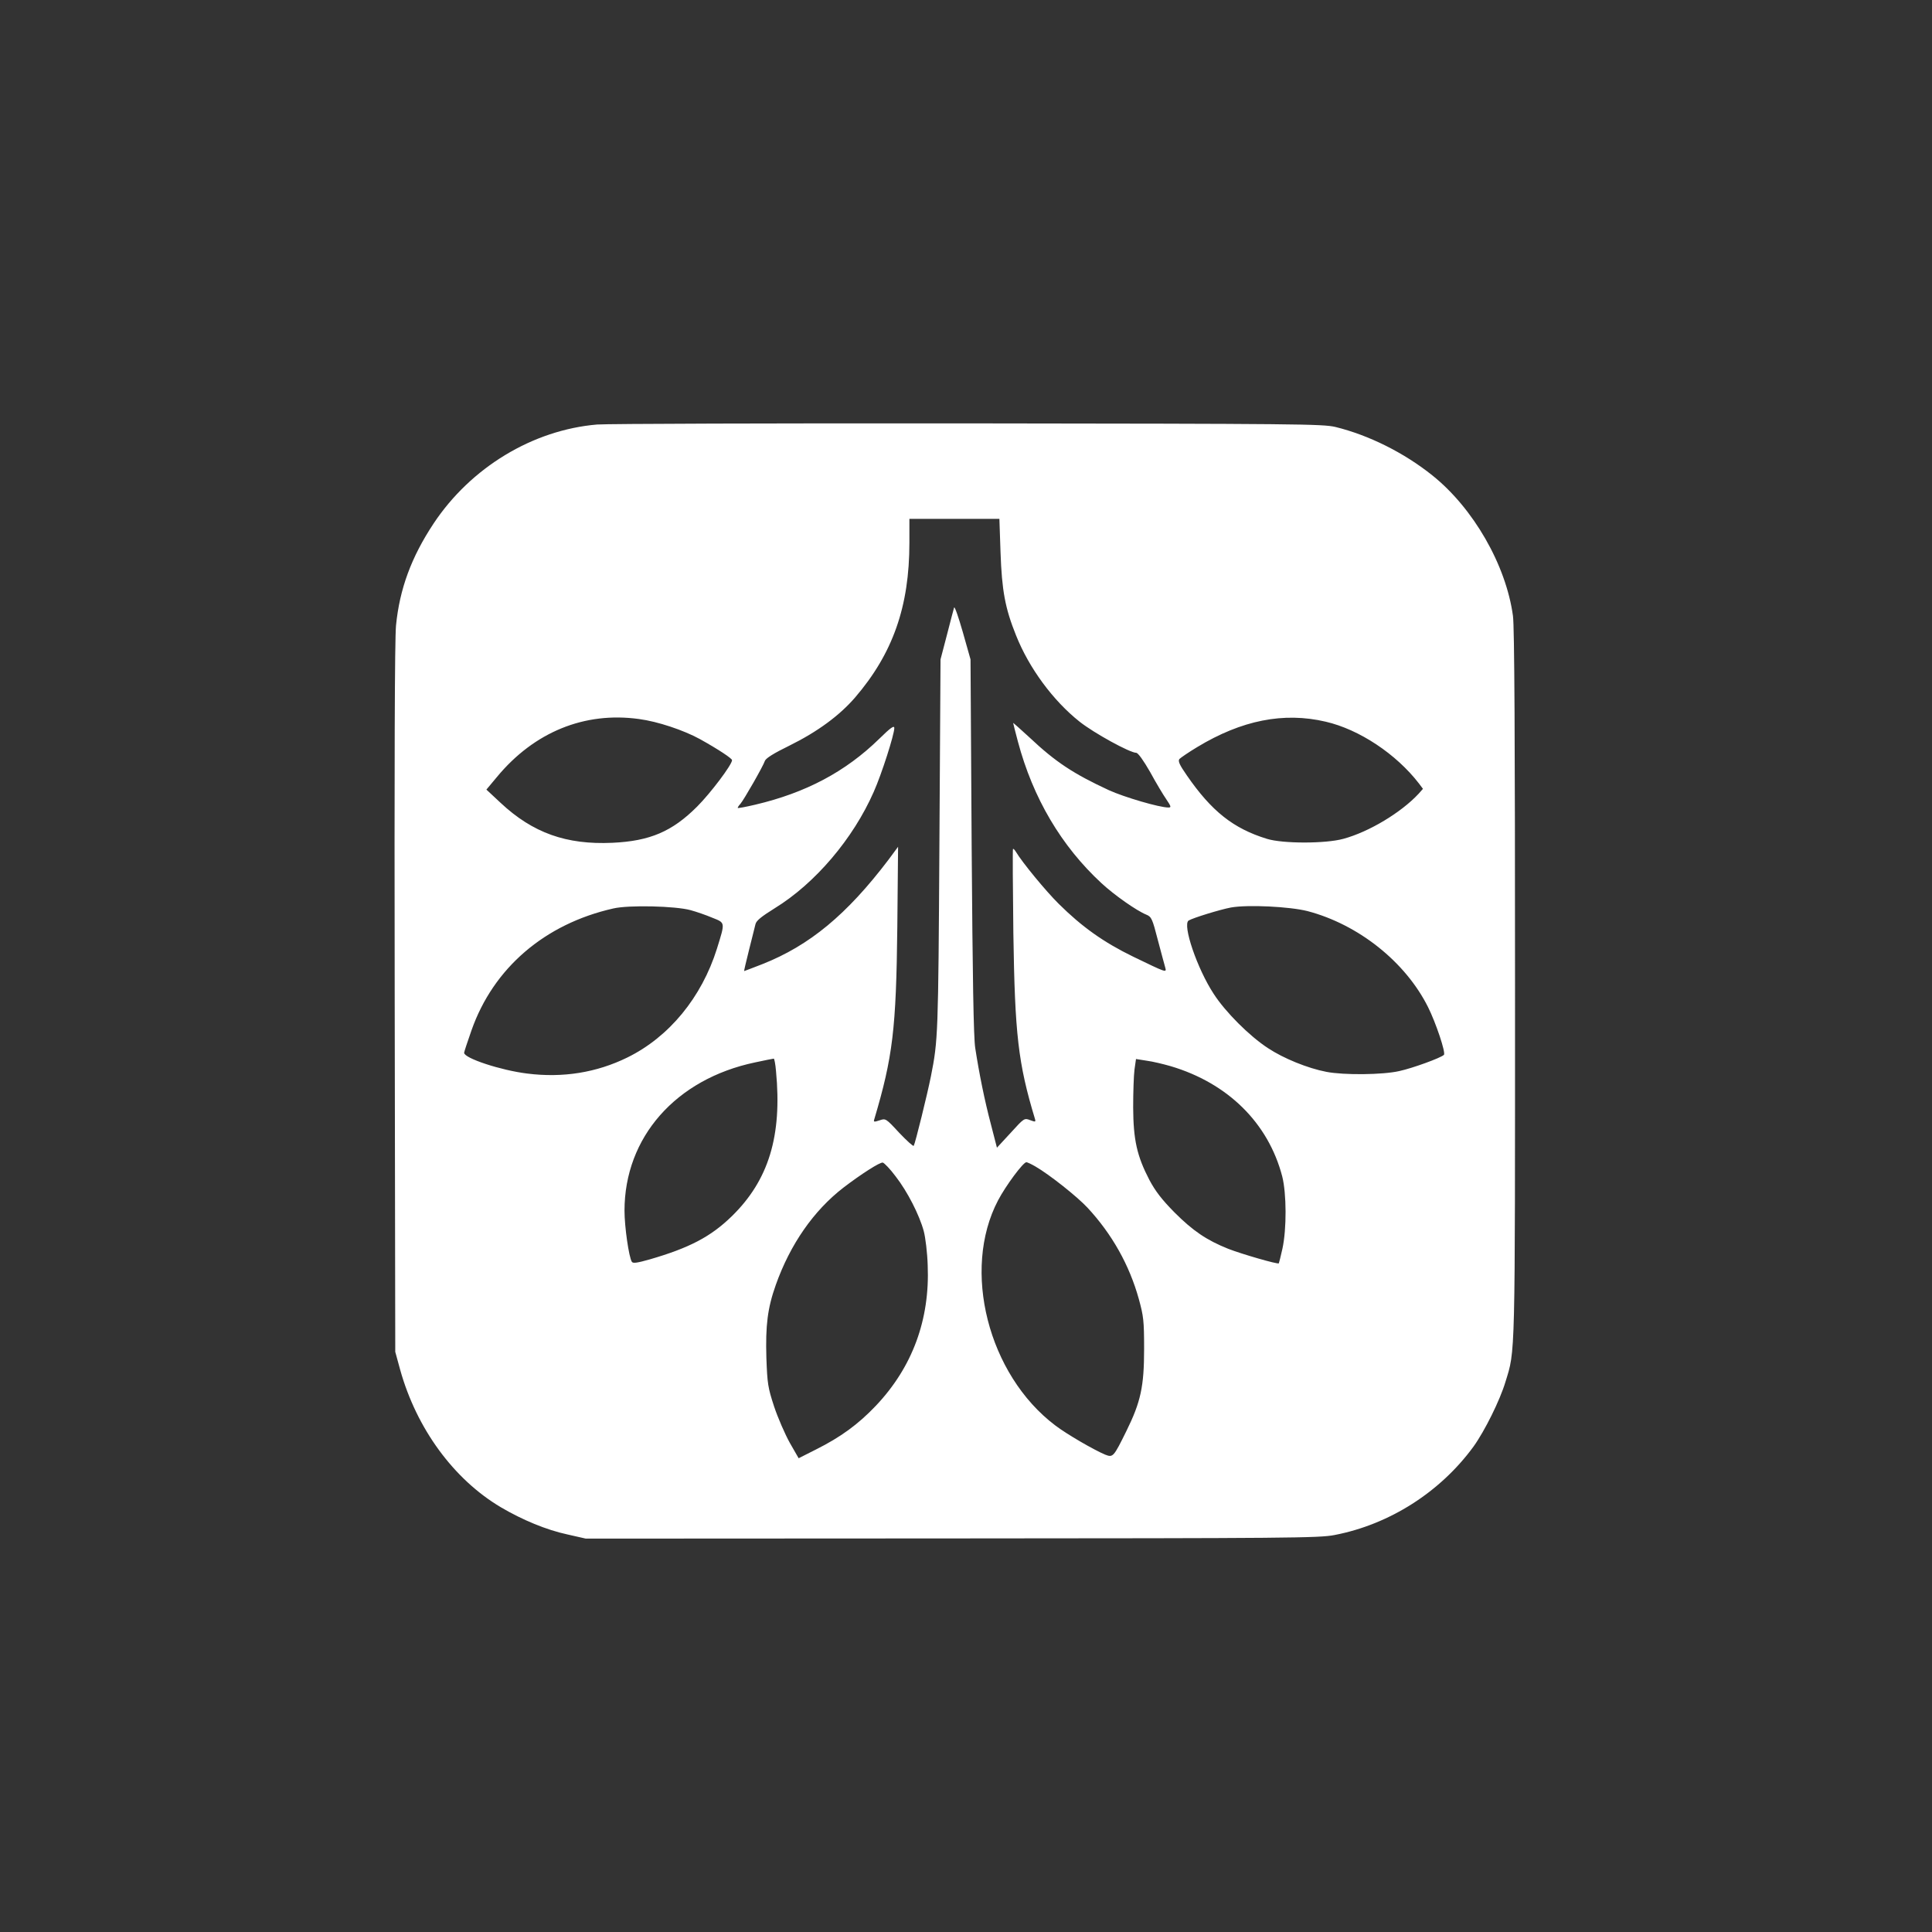 <?xml version="1.0" standalone="no"?>
<!DOCTYPE svg PUBLIC "-//W3C//DTD SVG 20010904//EN"
 "http://www.w3.org/TR/2001/REC-SVG-20010904/DTD/svg10.dtd">
<svg version="1.0" xmlns="http://www.w3.org/2000/svg"
 width="1024pt" height="1024pt" viewBox="0 0 1024 1024"
 preserveAspectRatio="xMidYMid meet">

<rect x="0" y="0" width="1024" height="1024" fill="#333333" stroke="none"/>

<g transform="translate(0,1024) scale(0.1,-0.1)"
fill="#ffffff" stroke="none">
<path d="M3165 7990 c-342 -29 -670 -228 -867 -525 -118 -178 -180 -347 -199
-540 -7 -73 -9 -734 -7 -1980 l3 -1870 26 -95 c87 -312 284 -581 534 -729 114
-67 241 -120 353 -144 l97 -22 1940 1 c1785 1 1947 2 2028 18 292 56 561 228
737 469 59 82 140 245 169 342 53 172 51 96 51 2111 0 1289 -3 1897 -11 1950
-37 270 -210 571 -428 745 -150 120 -337 213 -513 256 -68 16 -197 17 -1948
19 -1031 1 -1915 -2 -1965 -6z m2138 -677 c7 -202 24 -296 82 -440 69 -174
197 -347 337 -458 77 -61 267 -165 300 -165 10 0 39 -41 74 -102 31 -57 70
-122 86 -145 25 -37 27 -43 11 -43 -48 0 -235 55 -316 92 -188 87 -283 150
-419 278 -49 45 -88 80 -88 78 0 -1 11 -46 25 -98 80 -300 230 -554 443 -751
68 -63 186 -146 238 -167 27 -11 32 -22 61 -135 18 -67 35 -132 39 -145 8 -29
7 -28 -171 58 -156 76 -271 158 -393 279 -68 67 -194 220 -228 277 -7 11 -13
17 -15 14 -2 -3 -1 -203 2 -445 8 -537 25 -690 115 -987 4 -15 1 -15 -26 -5
-31 12 -32 11 -103 -67 l-73 -79 -32 124 c-34 129 -62 268 -83 404 -9 56 -14
373 -19 1070 l-6 990 -41 145 c-23 80 -43 138 -46 130 -2 -8 -20 -73 -38 -145
l-34 -130 -6 -990 c-6 -999 -7 -1029 -45 -1220 -19 -95 -83 -355 -91 -368 -3
-4 -37 27 -77 69 -71 77 -72 77 -104 66 -30 -10 -33 -9 -28 6 98 330 116 477
122 1020 l4 424 -51 -69 c-221 -291 -418 -454 -668 -553 -53 -21 -97 -37 -97
-37 -1 1 11 52 26 112 15 61 31 122 34 136 4 19 30 40 102 85 215 132 416 369
525 617 42 94 109 304 109 338 0 16 -19 3 -80 -57 -178 -174 -389 -286 -657
-349 -51 -12 -93 -20 -93 -17 0 3 6 13 14 21 19 22 122 202 130 228 5 14 46
40 130 81 148 73 265 159 348 255 200 233 288 482 288 820 l0 127 239 0 238 0
6 -177z m-1916 -884 c99 -13 236 -59 322 -106 99 -55 171 -103 171 -112 0 -24
-114 -175 -185 -246 -132 -132 -250 -183 -450 -192 -243 -11 -421 52 -592 212
l-75 70 56 67 c197 238 464 347 753 307z m3639 -14 c178 -41 374 -171 495
-328 l21 -28 -23 -26 c-92 -99 -262 -202 -399 -239 -94 -26 -322 -26 -405 0
-179 55 -294 147 -425 337 -39 56 -47 75 -39 86 7 7 49 36 94 63 236 143 459
187 681 135z m-3366 -999 c30 -8 82 -26 115 -40 70 -28 69 -22 25 -164 -81
-258 -253 -468 -475 -577 -163 -80 -342 -109 -531 -85 -139 17 -334 81 -334
110 0 5 18 59 39 119 116 330 388 564 752 646 82 19 329 13 409 -9z m3270 -5
c270 -71 519 -269 639 -509 41 -82 95 -242 84 -253 -16 -16 -167 -71 -237 -86
-87 -20 -294 -22 -386 -4 -99 19 -227 71 -310 126 -98 64 -225 191 -287 287
-88 134 -167 367 -133 389 23 14 166 58 224 69 90 16 311 5 406 -19z m-2817
-848 c33 -344 -39 -579 -235 -770 -111 -108 -224 -167 -434 -228 -67 -19 -89
-22 -95 -13 -16 25 -39 187 -39 271 0 389 272 698 692 786 51 11 96 20 99 20
3 1 9 -29 12 -66z m2092 26 c303 -90 517 -301 591 -584 23 -90 24 -279 1 -384
-9 -41 -18 -75 -19 -77 -6 -6 -196 49 -268 77 -115 46 -187 95 -285 193 -67
68 -101 112 -133 172 -66 127 -85 212 -86 384 0 80 3 170 7 201 l8 56 57 -9
c31 -4 89 -18 127 -29z m-1458 -584 c63 -81 126 -205 149 -290 9 -33 19 -115
21 -181 12 -288 -81 -540 -274 -744 -94 -99 -187 -167 -319 -233 l-91 -46 -47
82 c-25 45 -63 132 -83 192 -33 101 -36 121 -41 258 -5 172 6 263 50 387 76
214 200 393 358 515 94 72 194 136 209 133 8 -2 39 -34 68 -73z m740 53 c76
-44 222 -160 277 -219 130 -140 222 -304 272 -484 25 -91 28 -115 28 -265 0
-199 -18 -281 -94 -435 -68 -138 -71 -141 -112 -125 -58 24 -205 109 -265 155
-356 269 -497 824 -303 1193 41 78 133 202 150 202 5 0 26 -10 47 -22z"/>
</g>
</svg>
